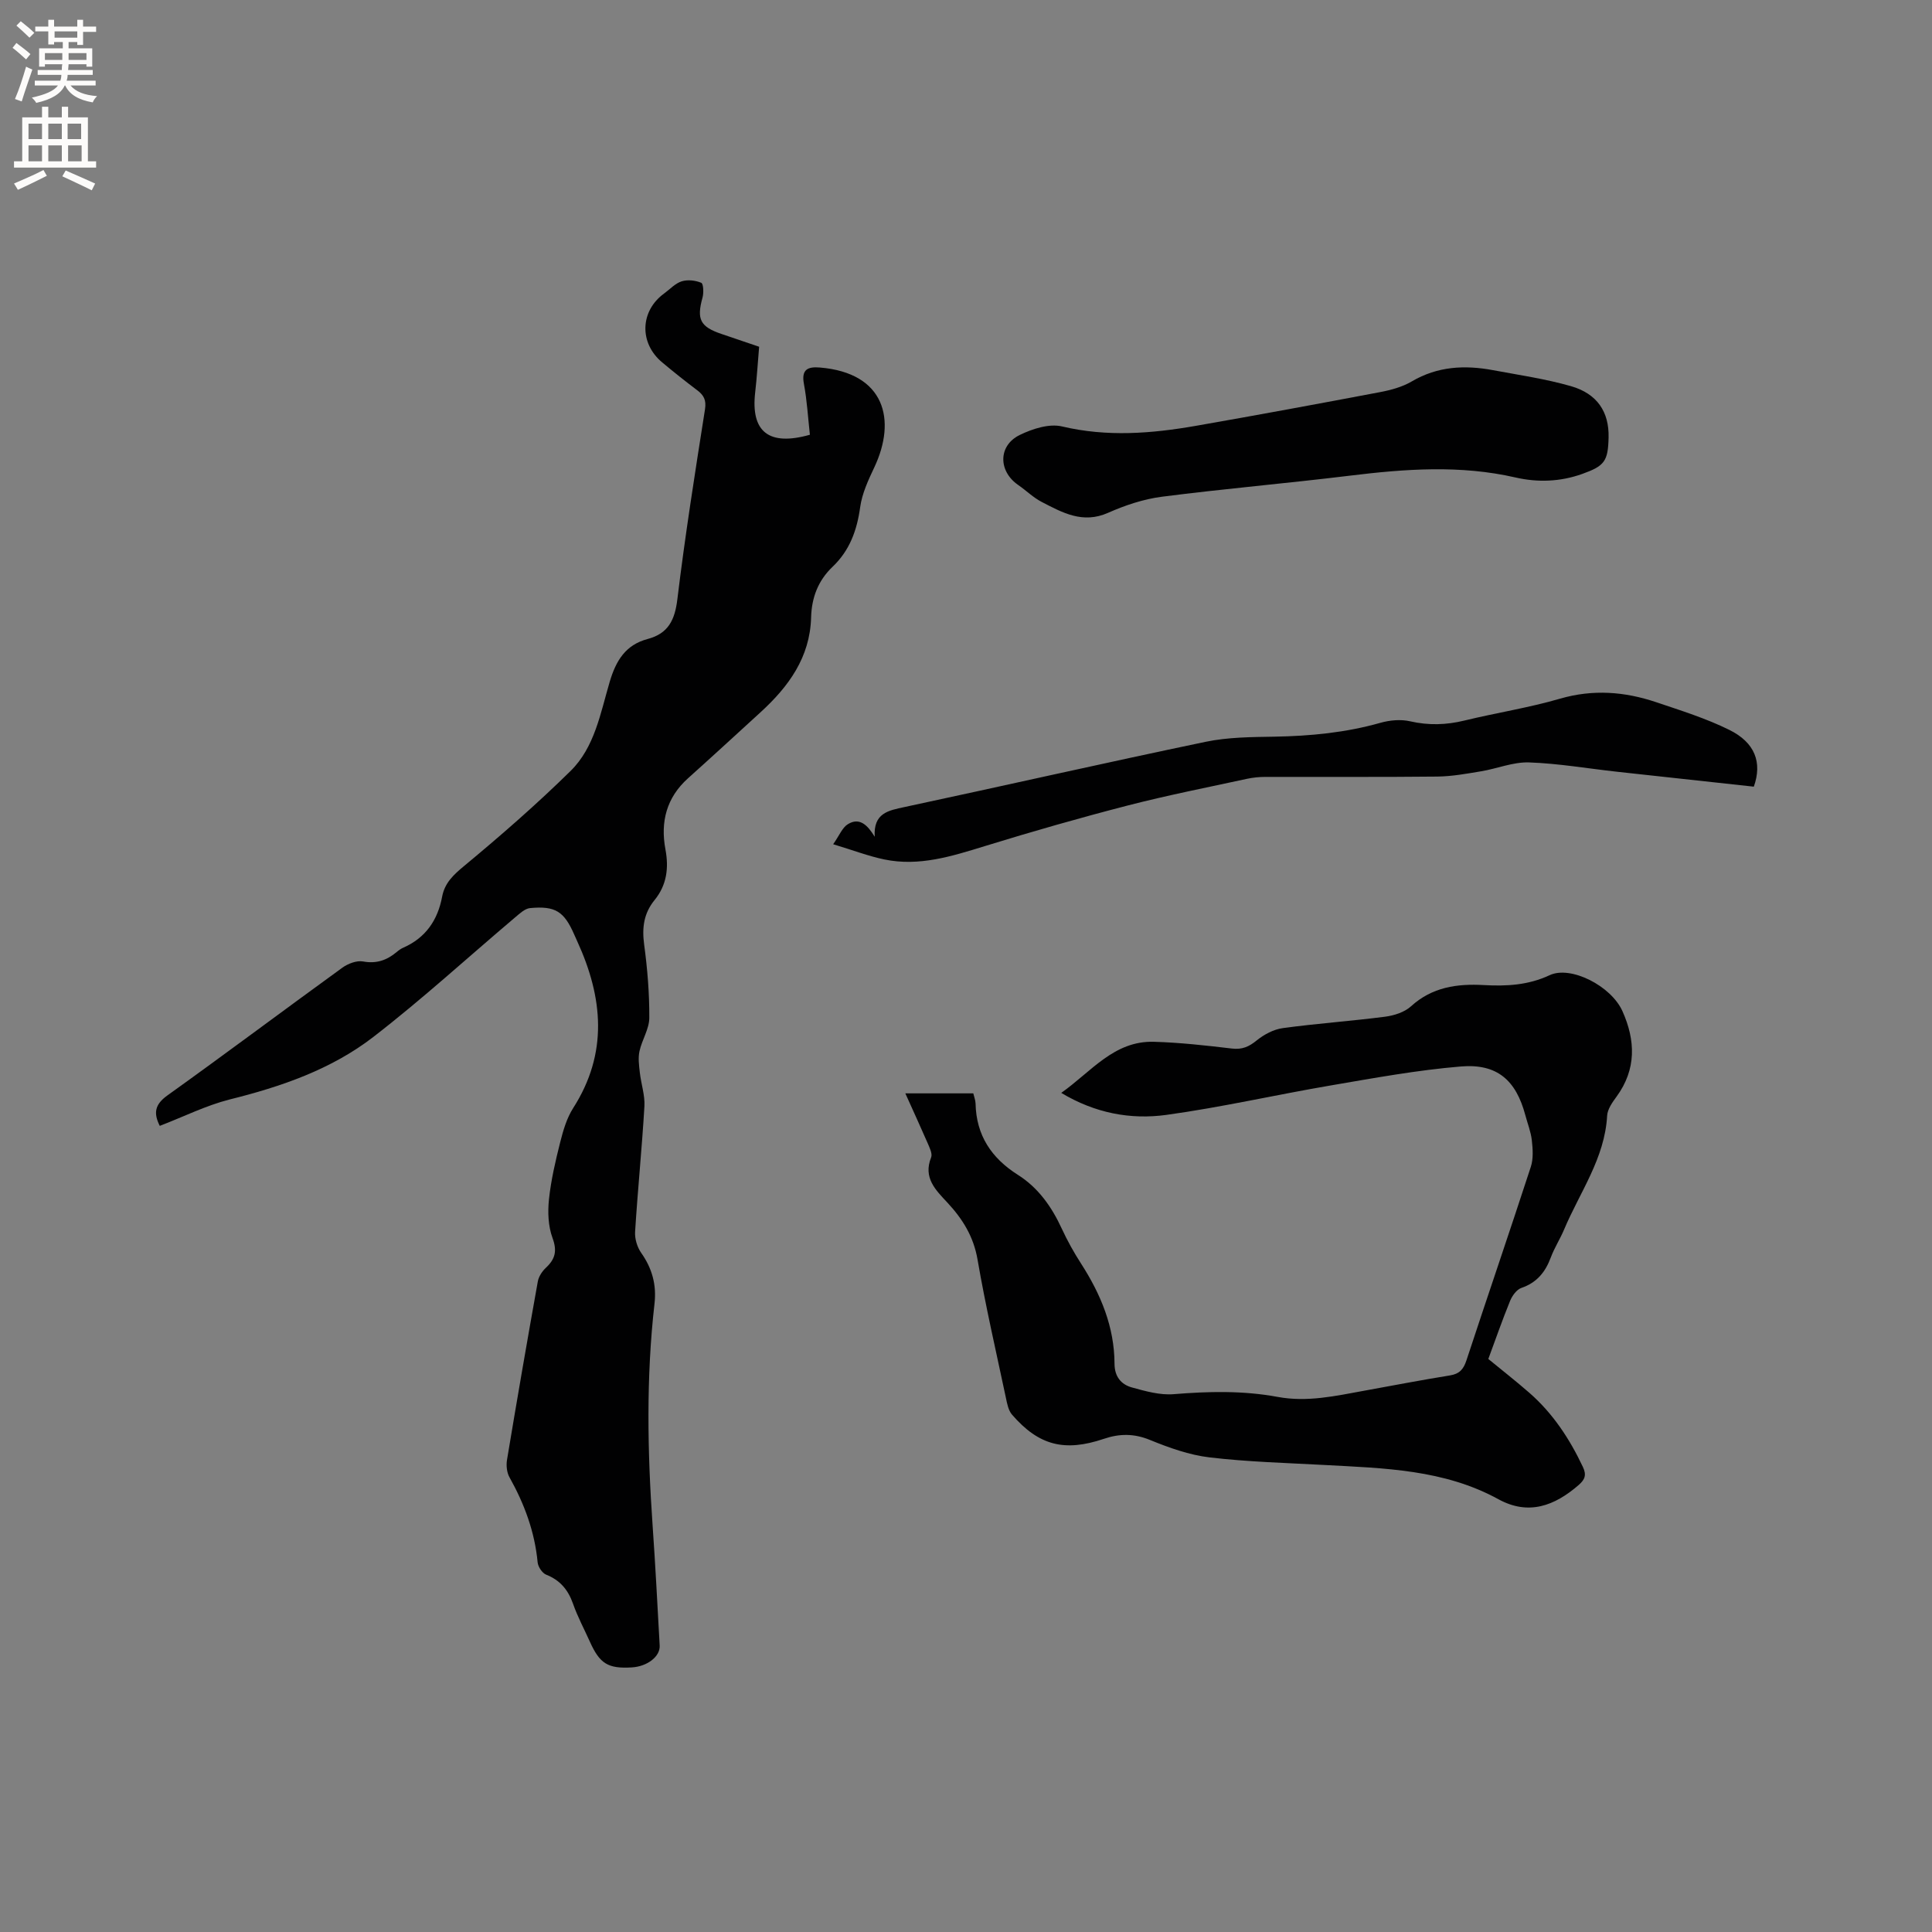 <svg enable-background="new 0 0 400 400" viewBox="0 0 400 400" xmlns="http://www.w3.org/2000/svg"><rect x="0" y="0" width="400" height="400" fill="#808080" stroke="none"/><g fill="#010102"><path d="m33.08 233.1c-1.32-2.62-1.06-4.42 1.59-6.31 12.15-8.7 24.11-17.67 36.21-26.44 1.16-.84 2.97-1.53 4.28-1.29 2.81.52 4.96-.27 7-1.98.4-.34.85-.66 1.33-.87 4.64-2.04 7.14-5.71 8.05-10.57.54-2.87 2.37-4.54 4.6-6.39 7.56-6.27 14.99-12.75 22-19.64 4.99-4.91 6.18-11.98 8.09-18.44 1.3-4.4 3.29-7.66 7.85-8.87 4.27-1.13 5.64-3.92 6.16-8.23 1.59-13.14 3.66-26.23 5.72-39.31.3-1.92-.23-2.93-1.63-3.98-2.46-1.85-4.86-3.77-7.22-5.74-4.81-4-4.61-10.63.38-14.27 1.2-.87 2.29-2.09 3.63-2.52 1.23-.39 2.86-.21 4.07.3.45.19.53 2.09.26 3.06-1.25 4.5-.5 6.05 3.98 7.55 2.51.84 5.01 1.7 7.74 2.63-.27 3.17-.46 6.33-.82 9.47-.93 8.13 2.81 11.16 11.33 8.75-.39-3.48-.59-7.06-1.24-10.55-.57-3.03.88-3.57 3.3-3.37 13.51 1.12 15.9 10.87 11.28 20.66-1.25 2.64-2.54 5.42-2.93 8.25-.66 4.8-2.18 8.99-5.72 12.35-3 2.86-4.33 6.4-4.44 10.49-.23 8.26-4.65 14.3-10.44 19.6-5.01 4.58-10 9.17-15.05 13.7-4.46 4.01-5.73 9.03-4.67 14.71.73 3.87.27 7.41-2.25 10.5-2.24 2.75-2.62 5.72-2.16 9.18.68 5.03 1.1 10.14 1.07 15.21-.01 2.3-1.52 4.55-2.03 6.89-.31 1.41-.1 2.97.07 4.44.26 2.34 1.08 4.68.95 6.98-.51 8.67-1.39 17.31-1.93 25.98-.09 1.44.43 3.18 1.27 4.37 2.26 3.21 3.19 6.61 2.75 10.49-1.75 15.33-1.46 30.68-.39 46.03.58 8.25 1 16.51 1.46 24.77.13 2.27-2.56 4.34-5.78 4.53-4.92.29-6.63-.76-8.68-5.34-1.17-2.61-2.54-5.15-3.48-7.84-1.02-2.88-2.66-4.87-5.56-6.02-.82-.33-1.68-1.63-1.77-2.56-.6-6.34-2.75-12.11-5.84-17.63-.55-.99-.69-2.43-.5-3.58 2.05-12.33 4.17-24.64 6.38-36.94.18-1.02.9-2.11 1.67-2.83 1.94-1.81 2.36-3.49 1.37-6.18-.9-2.44-1.01-5.37-.73-8.01.42-3.98 1.35-7.94 2.33-11.83.61-2.42 1.35-4.96 2.67-7.03 7.29-11.39 6.19-22.88.86-34.53-.22-.48-.43-.97-.65-1.45-2.09-4.75-3.89-5.93-9.12-5.44-1.07.1-2.14 1.12-3.06 1.89-9.78 8.27-19.25 16.95-29.37 24.77-8.72 6.74-19.09 10.31-29.8 12.97-4.87 1.24-9.47 3.55-14.44 5.46z"/><path d="m187.44 226.37h14.07c.17.73.45 1.41.47 2.11.14 6.58 3.29 11.29 8.75 14.75 4.24 2.68 7.01 6.62 9.1 11.15 1.15 2.49 2.5 4.92 3.99 7.23 4.08 6.34 6.9 13.09 6.93 20.74.01 2.66 1.36 4.29 3.61 4.91 2.8.77 5.8 1.62 8.62 1.39 7.22-.59 14.39-.76 21.52.56 6.12 1.14 11.99-.19 17.91-1.27 5.94-1.08 11.87-2.22 17.82-3.18 1.96-.32 2.78-1.29 3.38-3.11 4.4-13.37 8.97-26.69 13.33-40.07.55-1.68.41-3.68.21-5.49-.2-1.77-.89-3.48-1.35-5.22-1.93-7.2-5.81-10.69-13.32-10.07-9.04.75-18.02 2.4-26.97 3.93-11.37 1.94-22.64 4.53-34.05 6.1-7.39 1.01-14.73-.35-21.74-4.56 6.23-4.4 10.92-10.82 19.19-10.58 5.39.16 10.78.76 16.14 1.4 2.12.25 3.51-.36 5.12-1.67 1.52-1.23 3.51-2.3 5.42-2.56 7.03-.96 14.12-1.45 21.16-2.36 1.88-.24 4.04-.93 5.39-2.16 4.38-3.99 9.56-4.7 15.07-4.39 4.7.26 9.19.03 13.63-2.05 4.36-2.04 12.72 2.21 15.07 7.45 2.71 6.04 2.92 12.04-1.23 17.71-.86 1.17-1.86 2.58-1.94 3.93-.48 8.84-5.66 15.84-8.92 23.59-.82 1.95-1.99 3.75-2.73 5.73-1.13 3.05-2.89 5.24-6.1 6.34-.99.34-1.91 1.62-2.34 2.68-1.6 3.92-2.99 7.92-4.51 12.03 2.82 2.32 5.72 4.58 8.49 7 4.87 4.25 8.34 9.53 11.09 15.35.77 1.64.46 2.59-.89 3.76-4.98 4.31-10.36 6.34-16.58 2.94-11.28-6.19-23.69-6.43-36.03-7.1-7.93-.43-15.9-.64-23.78-1.57-4.21-.5-8.38-1.99-12.34-3.61-3.3-1.36-6.33-1.33-9.54-.24-8.14 2.75-13.48 1.41-19.03-5-.76-.88-1.02-2.28-1.27-3.49-2.02-9.53-4.22-19.03-5.87-28.62-.82-4.77-3.09-8.4-6.23-11.78-2.43-2.61-5.08-5.14-3.38-9.37.31-.78-.33-2.03-.73-2.98-1.44-3.31-2.94-6.56-4.61-10.28z"/><path d="m363.11 162.87c-9.53-1.04-18.88-2.05-28.24-3.08-6.11-.67-12.19-1.73-18.31-1.94-3.28-.11-6.6 1.29-9.92 1.84-3.01.5-6.05 1.06-9.08 1.09-11.87.13-23.74.04-35.61.07-1.25 0-2.53.13-3.75.39-8.25 1.79-16.55 3.42-24.72 5.53-9.91 2.56-19.77 5.38-29.56 8.4-6.83 2.1-13.6 4.27-20.83 2.77-3.28-.68-6.44-1.9-10.59-3.15 1.28-1.81 1.88-3.44 3.04-4.15 2.43-1.49 4.08.19 5.56 2.6-.29-4.9 2.79-5.43 6.17-6.15 20.8-4.45 41.54-9.17 62.36-13.51 4.61-.96 9.46-.98 14.21-1.06 7.45-.13 14.77-.83 21.96-2.87 1.94-.55 4.22-.76 6.16-.31 3.82.87 7.47.76 11.24-.16 6.58-1.6 13.31-2.64 19.8-4.53 6.83-1.98 13.39-1.46 19.92.74 5.1 1.72 10.29 3.34 15.09 5.71 5.34 2.63 6.88 6.75 5.1 11.77z"/><path d="m333.04 90.56c-.11 4.96-.84 5.91-5.48 7.57-4.53 1.62-9.21 1.78-13.78.73-11.46-2.63-22.88-1.78-34.38-.37-12.92 1.58-25.91 2.69-38.82 4.35-3.82.49-7.64 1.77-11.18 3.34-5.23 2.32-9.43-.04-13.71-2.25-1.77-.91-3.23-2.38-4.89-3.52-4.15-2.87-4.17-8.18.36-10.37 2.62-1.27 6.07-2.38 8.72-1.75 9.34 2.21 18.52 1.48 27.74-.13 12.71-2.22 25.4-4.57 38.08-6.97 2.27-.43 4.63-1.07 6.59-2.22 5.35-3.15 10.98-3.42 16.83-2.33 5.4 1.01 10.87 1.8 16.13 3.31 5.47 1.57 7.91 5.37 7.79 10.61z"/></g><path d="m2.6 9.9.8-1c.9.7 1.9 1.4 2.9 2.3l-.9 1.1c-1.1-1-2-1.8-2.8-2.4zm.5 10.6c.9-2.1 1.6-4.3 2.3-6.7.4.2.8.4 1.3.6-.7 2.1-1.5 4.3-2.2 6.6zm.3-15.2.9-.9c1 .8 2 1.6 2.8 2.4l-1 1c-.9-.9-1.8-1.7-2.7-2.5zm12.6-1.2h1.2v1.4h2.7v1.1h-2.7v2.7h-1.2v-.6h-1.8v1.3h4.9v3.8h-1.2v-.5h-3.7c0 .4-.1.9-.1 1.2h5.1v1h-5.2c0 .5-.1.9-.2 1.2h6v1h-5.2c1.1 1.3 2.9 2 5.5 2.2-.4.4-.7.8-.9 1.3-2.9-.5-4.8-1.6-5.7-3.5h-.1c-.8 1.7-2.7 2.9-5.9 3.6-.2-.4-.6-.8-.9-1.1 2.8-.6 4.6-1.4 5.4-2.5h-4.8v-1h5.3c.1-.3.2-.7.2-1.2h-4.9v-1h5c0-.4 0-.8.1-1.2h-3.6v.5h-1.2v-3.8h4.9v-1.3h-1.8v.5h-1.2v-2.7h-2.7v-1h2.7v-1.4h1.2v1.4h4.8zm-6.7 8.3h3.6c0-.4 0-.9 0-1.4h-3.6zm1.9-4.6h4.8v-1.3h-4.7v1.3zm6.7 3.2h-3.7v1.4h3.7z" fill="#fcfbfa"/><path d="m8.7 22.1h1.3v2.2h2.8v-2.2h1.3v2.2h4.1v9.1h1.7v1.3h-17v-1.3h1.7v-9.1h4.1zm.3 13.1.7 1.2c-1.8.9-3.8 1.9-6 2.9-.2-.4-.5-.8-.8-1.3 2.3-1 4.4-1.9 6.1-2.8zm-3.1-6.4h2.8v-3.2h-2.8zm0 4.6h2.8v-3.3h-2.8zm4.1-4.6h2.8v-3.2h-2.8zm0 4.6h2.8v-3.3h-2.8zm3.6 1.9c2.1.9 4.1 1.8 6.1 2.7l-.7 1.4c-2.2-1.1-4.2-2-6.1-2.9zm3.2-9.7h-2.8v3.2h2.8zm-2.7 7.8h2.8v-3.3h-2.8z" fill="#fcfbfa"/></svg>